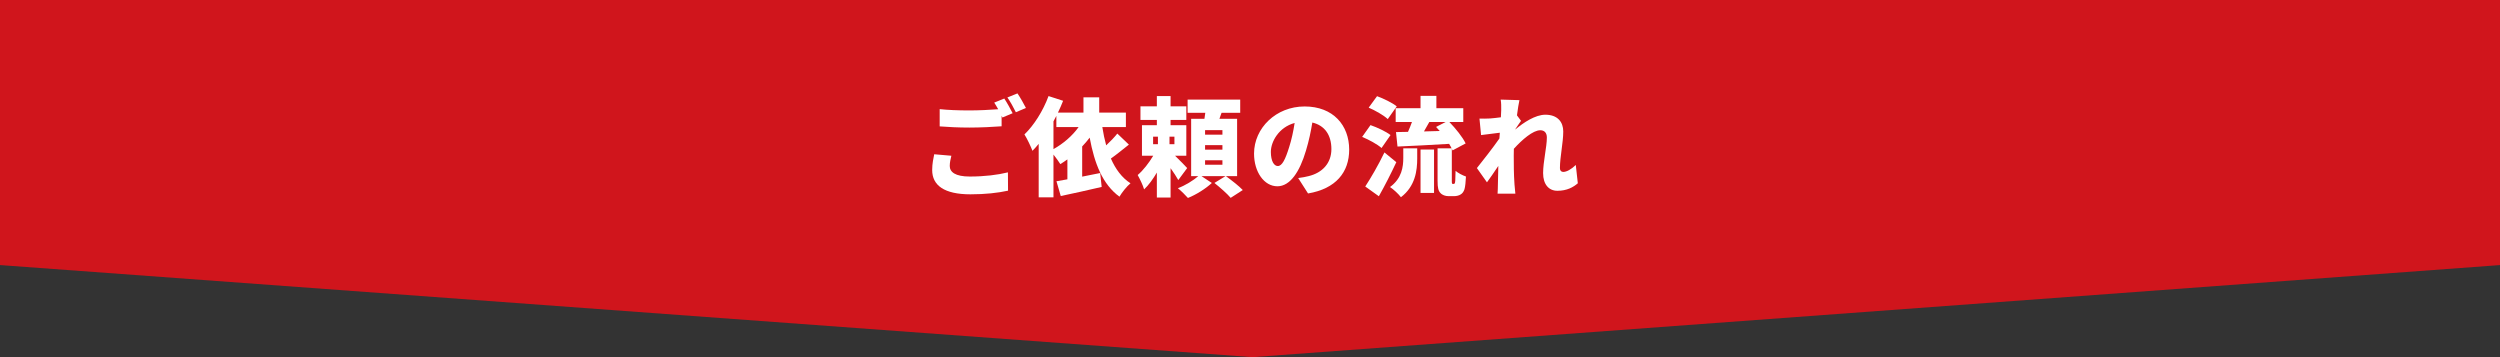 <?xml version="1.0" encoding="UTF-8"?>
<svg id="_レイヤー_2" data-name="レイヤー 2" xmlns="http://www.w3.org/2000/svg" viewBox="0 0 700 100">
  <rect x="0" y="0" width="700" height="100" fill="#333333" stroke="none"/>
  <defs>
    <style>
      .cls-1 {
        fill: #d0151c;
      }

      .cls-1, .cls-2 {
        stroke-width: 0px;
      }

      .cls-2 {
        fill: #fff;
      }
    </style>
  </defs>
  <g id="text">
    <g>
      <polygon class="cls-1" points="700 74.22 350.69 100 0 74.22 0 0 700 0 700 74.22"/>
      <g>
        <path class="cls-2" d="m265.93,46.46c0,1.71,1.53,2.97,5.61,2.97s7.8-.45,10.68-1.17l.03,5.13c-2.88.63-6.36,1.02-10.53,1.02-7.32,0-10.71-2.49-10.71-6.81,0-1.83.36-3.33.57-4.41l4.8.42c-.24,1.02-.45,1.89-.45,2.85Zm17.61-14.76l-2.85,1.2c-.09-.15-.15-.3-.24-.48v2.94c-2.13.18-6.09.36-9,.36-3.21,0-5.85-.15-8.34-.33v-4.83c2.25.24,5.07.36,8.31.36,2.61,0,5.73-.15,8.07-.33-.36-.66-.75-1.32-1.11-1.86l2.82-1.14c.75,1.11,1.8,3.06,2.34,4.11Zm3.72-1.47l-2.82,1.2c-.6-1.23-1.56-3-2.37-4.14l2.82-1.14c.78,1.14,1.86,3.06,2.37,4.08Z"/>
        <path class="cls-2" d="m316.09,40.49c-1.68,1.32-3.45,2.79-5.04,3.9,1.29,2.94,3.06,5.37,5.49,6.93-1.02.84-2.4,2.55-3.09,3.75-4.74-3.48-6.99-9.24-8.34-16.53-.66.87-1.35,1.68-2.1,2.46v8.46c1.65-.33,3.36-.69,5.04-1.02l.42,3.9c-3.93.93-8.19,1.86-11.46,2.55l-1.2-4.14c.9-.15,1.95-.33,3.06-.54v-5.58c-.66.48-1.32.93-1.98,1.32-.39-.63-1.2-1.77-1.92-2.67v11.97h-4.14v-14.97c-.57.69-1.14,1.35-1.74,1.95-.39-1.05-1.53-3.48-2.25-4.59,2.67-2.55,5.25-6.66,6.75-10.74l4.08,1.32c-.42,1.08-.9,2.19-1.44,3.3h7.14v-4.26h4.41v4.26h7.47v4.05h-6.6c.27,1.77.63,3.48,1.08,5.13,1.17-1.08,2.31-2.28,3.12-3.3l3.24,3.09Zm-21.12,1.26c2.7-1.5,5.25-3.66,7.05-6.18h-6.24v-3.12l-.81,1.53v7.77Z"/>
        <path class="cls-2" d="m329.92,50.42c-.51-.93-1.32-2.16-2.16-3.33v8.22h-3.84v-6.99c-1.08,1.83-2.31,3.54-3.57,4.71-.33-1.17-1.2-2.94-1.8-4.02,1.56-1.32,3.18-3.42,4.35-5.4h-3.15v-8.55h4.17v-1.47h-4.59v-3.81h4.59v-2.88h3.84v2.88h4.41v3.81h-4.41v1.47h4.41v8.55h-3.15c1.29,1.26,2.91,2.91,3.39,3.45l-2.49,3.36Zm-7.05-10.05h1.35v-2.1h-1.35v2.1Zm5.97-2.1h-1.38v2.1h1.38v-2.1Zm14.4,11.04c1.53,1.11,3.66,2.76,4.74,3.9l-3.39,2.19c-.93-1.11-3-2.94-4.56-4.17l3.12-1.92h-6.75l2.91,1.92c-1.65,1.56-4.41,3.3-6.69,4.2-.69-.78-1.92-2.01-2.82-2.73,2.04-.75,4.35-2.19,5.73-3.39h-2.01v-16.05h3.72c.09-.54.18-1.14.24-1.68h-4.95v-3.69h14.73v3.69h-5.22c-.21.57-.42,1.14-.6,1.68h4.95v16.05h-3.15Zm-.96-12.87h-4.86v1.26h4.86v-1.26Zm0,4.2h-4.86v1.26h4.86v-1.26Zm0,4.23h-4.86v1.26h4.86v-1.26Z"/>
        <path class="cls-2" d="m366.25,54.17l-2.76-4.32c1.26-.15,2.07-.33,2.94-.54,3.81-.93,6.36-3.6,6.36-7.56s-1.89-6.63-5.34-7.44c-.39,2.43-.93,5.04-1.77,7.83-1.77,6-4.47,10.02-8.01,10.02-3.72,0-6.54-4.02-6.54-9.15,0-7.14,6.15-13.2,14.16-13.2s12.48,5.28,12.48,12.09c0,6.33-3.72,10.95-11.52,12.27Zm-8.46-7.68c1.2,0,2.1-1.83,3.18-5.31.66-2.04,1.17-4.41,1.53-6.75-4.44,1.2-6.66,5.25-6.66,8.1,0,2.61.9,3.96,1.95,3.96Z"/>
        <path class="cls-2" d="m386.83,41.45c-1.11-1.02-3.54-2.34-5.43-3.12l2.34-3.3c1.83.63,4.35,1.8,5.61,2.79l-2.52,3.63Zm4.14,3.96c-1.5,3.21-3.18,6.51-4.89,9.54l-3.81-2.73c1.5-2.28,3.66-5.97,5.37-9.54l3.33,2.73Zm-2.4-12.06c-1.08-1.05-3.48-2.4-5.34-3.21l2.34-3.21c1.83.66,4.29,1.86,5.52,2.85l-2.52,3.57Zm4.35,8.19h3.9v2.82c0,3.36-.51,7.77-4.56,10.86-.63-.87-2.1-2.22-3.06-2.85,3.33-2.43,3.72-5.67,3.72-8.16v-2.67Zm14.13,9.96c.09,0,.18-.03.24-.12.09-.06.12-.27.18-.75.03-.48.06-1.5.09-2.79.69.6,1.95,1.26,2.91,1.59-.06,1.35-.21,2.91-.42,3.57-.24.69-.57,1.17-1.11,1.47-.45.3-1.2.45-1.77.45h-1.62c-.78,0-1.68-.27-2.22-.87-.57-.6-.81-1.32-.81-3.48v-9.03h3.93c-.18-.39-.42-.81-.69-1.26-5.16.33-10.53.57-14.46.75l-.42-4.05,3.36-.06c.39-.87.78-1.83,1.11-2.76h-4.56v-3.87h6.96v-3.45h4.44v3.45h7.53v3.87h-3.9c1.77,1.83,3.72,4.23,4.56,6l-3.66,1.95c-.06-.15-.12-.3-.21-.48v8.94c0,.42,0,.66.06.78.03.09.12.15.21.15h.27Zm-9.3-9.63h3.78v12.15h-3.78v-12.15Zm5.37-5.19c-.33-.39-.69-.78-1.02-1.14l2.67-1.38h-4.56c-.51.9-1.02,1.8-1.5,2.64l4.41-.12Z"/>
        <path class="cls-2" d="m420.19,27.89l5.25.15c-.21.93-.45,2.46-.69,4.26l1.14,1.53c-.39.51-1.08,1.59-1.62,2.37v.06c2.34-1.95,5.61-4.14,8.43-4.14,3.48,0,5.01,2.1,5.01,4.68,0,3.15-.93,7.14-.93,10.29,0,.66.36,1.05.93,1.05.93,0,2.25-.72,3.51-1.95l.57,5.13c-1.29,1.11-3.06,2.1-5.73,2.1-2.4,0-3.99-1.8-3.99-4.95s1.05-7.32,1.05-9.96c0-1.32-.69-2.04-1.83-2.04-2.07,0-5.1,2.64-7.41,5.19-.03.63-.03,1.29-.03,1.89,0,2.28,0,5.22.21,8.1.03.54.15,1.83.24,2.58h-4.98c.06-.78.09-2.01.09-2.49.03-1.8.06-3.39.12-5.28-1.14,1.68-2.34,3.48-3.18,4.59l-2.82-3.99c1.68-2.1,4.5-5.7,6.3-8.28.03-.54.09-1.08.12-1.62-1.56.18-3.69.45-5.25.66l-.45-4.62c.96.03,1.71.03,2.97-.03.81-.06,1.89-.18,3.03-.33.06-.96.09-1.71.09-2.01,0-.96.03-1.92-.15-2.94Z"/>
      </g>
    </g>
  </g>
</svg>